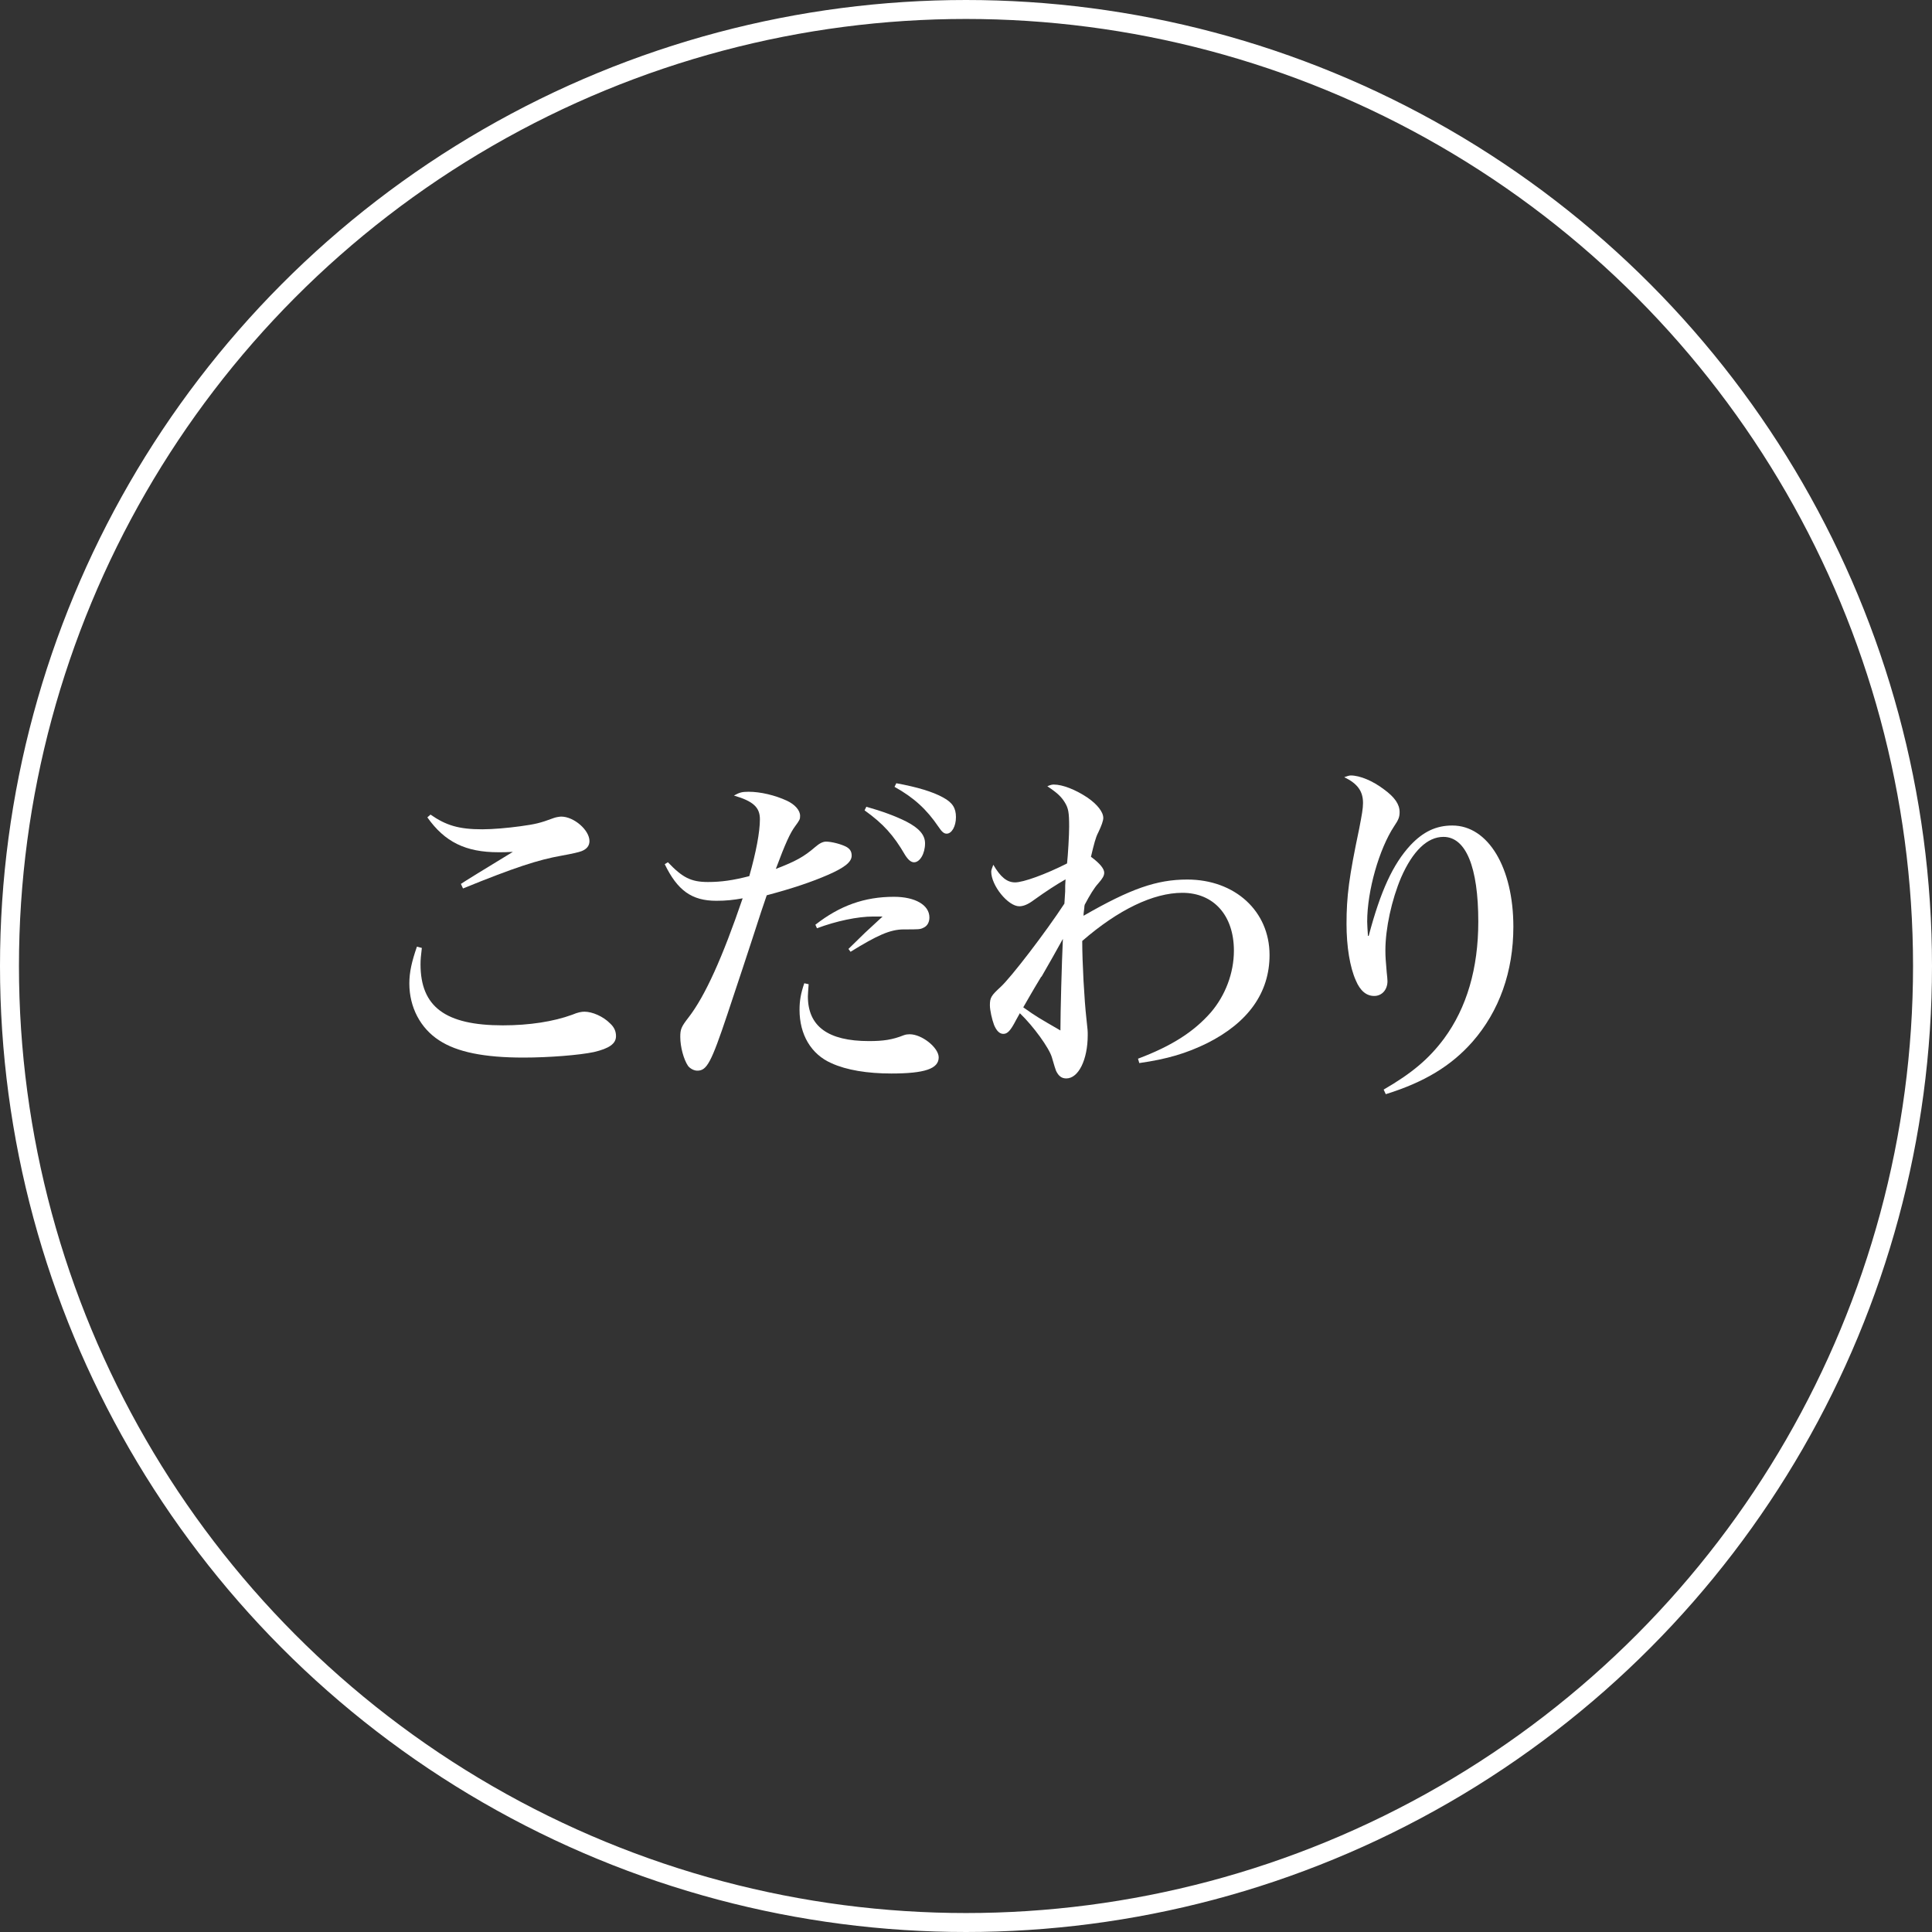 <?xml version="1.0" encoding="UTF-8"?><svg id="_レイヤー_2" xmlns="http://www.w3.org/2000/svg" viewBox="0 0 101.9 101.9"><rect x="0" y="0" width="101.9" height="101.9" fill="#333333" stroke="none"/><defs><style>.cls-1{fill:#fff;}.cls-2{fill:none;stroke:#fff;stroke-miterlimit:10;}</style></defs><g id="_レイヤー_1-2"><g><g><path class="cls-1" d="m22.25,49.99c-.05.42-.07.62-.07.87,0,2.24,1.31,3.22,4.34,3.22,1.4,0,2.68-.2,3.66-.56.31-.13.49-.16.65-.16.41,0,.99.25,1.35.62.22.2.31.42.31.67,0,.4-.36.65-1.17.84-.76.16-2.36.29-3.71.29-2.07,0-3.51-.29-4.45-.91-.99-.64-1.57-1.75-1.57-3,0-.6.13-1.16.4-1.94l.27.07Zm.45-7.03c.83.58,1.51.78,2.74.78.54,0,1.35-.07,2-.16.79-.11,1.03-.16,1.78-.44.11-.04.31-.07.38-.07.67,0,1.49.71,1.49,1.29,0,.25-.14.42-.41.53q-.23.09-1.06.24c-1.24.22-2.47.62-5.2,1.73l-.11-.24c.22-.15,1.13-.71,2.74-1.69-.31.02-.56.02-.76.02-1.73,0-2.83-.54-3.75-1.84l.16-.14Z"/><path class="cls-1" d="m35.23,45.48c.76.8,1.21,1.04,2.11,1.04.7,0,1.33-.09,2.18-.31.36-1.27.56-2.33.56-3,0-.62-.34-.95-1.37-1.25.29-.16.42-.2.77-.2.63,0,1.39.18,2.02.47.43.2.7.51.7.8,0,.18-.02.22-.27.56-.25.34-.5.87-1.01,2.24,1.04-.4,1.48-.64,2.07-1.15.23-.2.41-.29.58-.29.29,0,.79.13,1.06.27.2.11.29.25.29.47,0,.33-.36.62-1.22,1-.92.4-1.91.73-3.26,1.09q-.22.62-.77,2.33c-.23.71-.67,2.04-1.31,3.96-.85,2.54-1.08,2.96-1.58,2.96-.18,0-.38-.11-.49-.25-.23-.34-.41-1-.41-1.53,0-.4.05-.53.43-1.02.88-1.13,1.8-3.18,2.86-6.29-.5.09-.88.13-1.39.13-1.3,0-2.05-.55-2.72-1.93l.18-.11Zm7.42,6.43c-.02.31-.04.51-.04.64,0,1.58,1.06,2.36,3.22,2.36.76,0,1.24-.07,1.84-.31.11-.04.22-.05.31-.05.65,0,1.53.71,1.53,1.22,0,.6-.74.85-2.5.85-1.26,0-2.36-.18-3.15-.54-1.08-.47-1.69-1.51-1.69-2.82,0-.49.07-.87.25-1.4l.23.05Zm.36-3.14c1.28-1,2.58-1.47,4.14-1.47,1.13,0,1.87.44,1.87,1.09,0,.25-.11.45-.31.54-.18.09-.23.09-1.04.09-.72,0-1.4.31-2.81,1.18l-.11-.15q.23-.22.86-.84c.38-.35.43-.4.94-.87h-.49c-.83,0-1.96.24-2.97.62l-.09-.2Zm2.68-6.22c.85.24,1.53.49,2.11.78.68.35.99.71.99,1.15,0,.54-.27,1-.58,1-.16,0-.31-.13-.47-.38-.61-1.05-1.15-1.65-2.14-2.36l.09-.18Zm1.58-1.24c1.1.2,1.93.45,2.47.75.5.27.68.56.68,1.04s-.22.87-.49.87c-.14,0-.25-.09-.43-.36-.63-.93-1.3-1.54-2.32-2.11l.09-.18Z"/><path class="cls-1" d="m60.02,55.84c1.78-.67,2.95-1.42,3.85-2.45.76-.89,1.21-2.07,1.21-3.25,0-1.85-1.06-3.05-2.72-3.05-1.53,0-3.38.89-5.28,2.54,0,1.13.11,3.13.22,4.09.07.64.07.65.07.87,0,1.31-.49,2.29-1.13,2.29-.25,0-.41-.13-.54-.4-.05-.15-.07-.18-.22-.71-.14-.49-.97-1.64-1.69-2.33-.09.16-.16.29-.2.36-.29.56-.45.73-.67.73-.2,0-.36-.16-.49-.47-.11-.29-.22-.78-.22-1.04,0-.4.07-.51.56-.96.56-.51,2.38-2.89,3.37-4.4q.02-.25.04-.64c0-.31,0-.33.02-.64q-.74.42-1.67,1.09c-.32.24-.56.33-.77.33-.59,0-1.48-1.09-1.48-1.83,0-.07.04-.18.11-.36.38.65.72.93,1.15.93s1.6-.42,2.74-1c.05-.45.11-1.51.11-1.93,0-.76-.04-.98-.23-1.29-.18-.29-.38-.49-.92-.85.16-.07.25-.09.34-.09.47,0,1.15.27,1.78.69.52.36.83.76.83,1.07q0,.22-.27.78c-.13.24-.22.6-.38,1.27.49.36.7.64.7.84,0,.16-.09.31-.31.56-.22.24-.45.62-.72,1.13-.02.07-.02.13-.02.16-.02.22-.04.25-.04.42,2.47-1.42,3.85-1.91,5.47-1.91,2.52,0,4.34,1.67,4.34,3.98,0,1.98-1.12,3.56-3.29,4.65-1.1.54-2.11.84-3.58,1.05l-.07-.24Zm-5.1-4.33c-.54.89-.68,1.16-.95,1.62.72.51.79.54,1.96,1.22,0-.96.07-3.56.13-4.83-.41.75-.65,1.16-1.13,2Z"/><path class="cls-1" d="m72.96,57.48c1.5-.87,2.4-1.62,3.21-2.71,1.19-1.62,1.8-3.69,1.8-6.16,0-2.87-.65-4.47-1.84-4.47-.85,0-1.62.75-2.23,2.14-.5,1.18-.83,2.69-.83,3.85,0,.35.02.56.07,1.15.02.16.04.4.04.47,0,.45-.29.78-.7.78s-.74-.27-.97-.82c-.31-.69-.49-1.78-.49-2.98,0-1.45.13-2.47.67-5.03.14-.73.2-1.05.2-1.35,0-.62-.29-1.02-.99-1.36.14-.05.27-.09.34-.09.49,0,1.17.29,1.75.73.58.42.83.8.83,1.2,0,.25-.05.4-.29.75-.79,1.2-1.42,3.4-1.42,5.03,0,.2.02.38.04.75h.04c.63-2.38,1.28-3.78,2.2-4.78.67-.71,1.35-1.04,2.21-1.04,1.89,0,3.22,2.22,3.22,5.34,0,2.36-.74,4.45-2.16,6.07-1.12,1.27-2.54,2.13-4.57,2.76l-.11-.24Z"/></g><circle class="cls-2" cx="50.95" cy="50.95" r="50.45"/></g></g></svg>